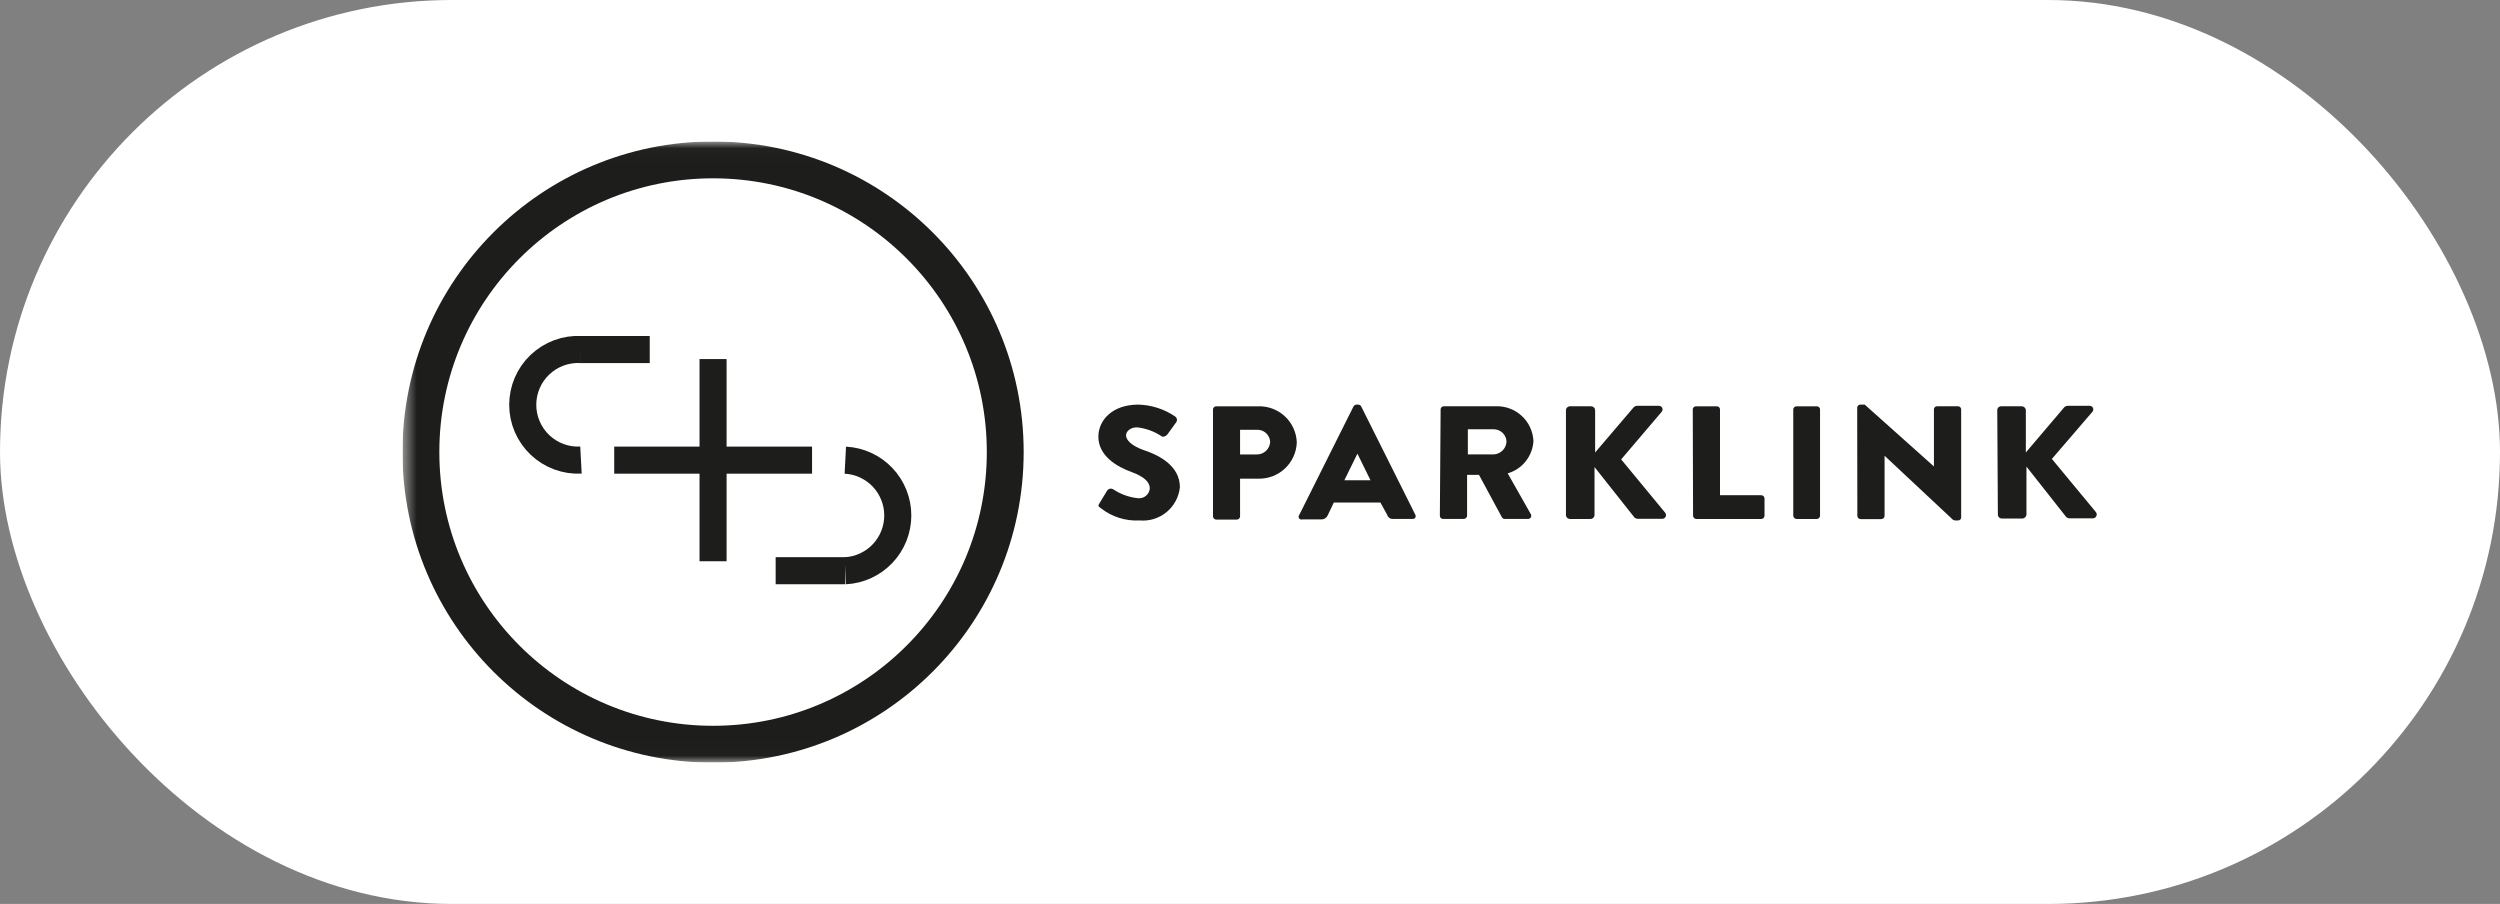 <svg width="177" height="64" viewBox="0 0 177 64" fill="none" xmlns="http://www.w3.org/2000/svg">
<rect x="0" y="0" width="177" height="64" fill="#808080" stroke="none"/>
<g style="mix-blend-mode:luminosity">
<rect width="177" height="64" rx="32" fill="white"/>
<g style="mix-blend-mode:luminosity" clip-path="url(#clip0_425_1194)">
<path d="M77.828 35.655L78.403 34.707C78.453 34.648 78.522 34.609 78.599 34.597C78.675 34.586 78.753 34.602 78.818 34.643C79.337 34.991 79.933 35.207 80.554 35.272C80.656 35.285 80.76 35.278 80.859 35.249C80.957 35.221 81.05 35.174 81.129 35.109C81.209 35.044 81.275 34.964 81.322 34.873C81.37 34.782 81.399 34.682 81.406 34.579C81.406 34.111 80.97 33.738 80.139 33.429C79.074 33.046 77.764 32.279 77.764 30.915C77.764 29.786 78.712 28.646 80.597 28.646C81.534 28.671 82.445 28.967 83.217 29.499C83.273 29.541 83.311 29.602 83.325 29.671C83.339 29.74 83.327 29.811 83.292 29.871L82.663 30.745C82.578 30.873 82.355 30.968 82.248 30.894C81.726 30.542 81.127 30.323 80.501 30.255C80.054 30.255 79.724 30.521 79.724 30.83C79.724 31.139 80.096 31.576 81.055 31.895C82.014 32.215 83.537 32.96 83.537 34.494C83.467 35.181 83.129 35.813 82.597 36.254C82.065 36.694 81.381 36.908 80.693 36.848C79.697 36.904 78.716 36.593 77.934 35.975C77.764 35.858 77.721 35.815 77.828 35.655Z" fill="#1D1D1B"/>
<path d="M85.88 28.98C85.882 28.951 85.889 28.922 85.901 28.895C85.914 28.869 85.931 28.845 85.953 28.825C85.975 28.805 86 28.79 86.028 28.78C86.056 28.77 86.085 28.766 86.115 28.767H89.076C89.777 28.744 90.46 29 90.973 29.479C91.486 29.959 91.788 30.622 91.813 31.323C91.788 32.024 91.488 32.687 90.977 33.167C90.467 33.648 89.787 33.908 89.086 33.89H87.797V36.564C87.795 36.624 87.769 36.681 87.725 36.723C87.681 36.764 87.623 36.788 87.563 36.788H86.115C86.054 36.788 85.996 36.764 85.952 36.723C85.909 36.681 85.883 36.624 85.88 36.564V28.98ZM88.958 32.175C89.082 32.18 89.204 32.16 89.32 32.117C89.435 32.073 89.541 32.008 89.631 31.924C89.721 31.84 89.793 31.739 89.844 31.627C89.895 31.514 89.924 31.393 89.928 31.27C89.92 31.151 89.888 31.035 89.835 30.928C89.782 30.821 89.708 30.726 89.618 30.648C89.528 30.57 89.423 30.51 89.31 30.473C89.197 30.435 89.077 30.42 88.958 30.429H87.797V32.175H88.958Z" fill="#1D1D1B"/>
<path d="M91.994 36.443L95.828 28.774C95.85 28.737 95.881 28.705 95.918 28.683C95.956 28.66 95.998 28.648 96.041 28.646H96.159C96.202 28.647 96.245 28.659 96.282 28.681C96.32 28.704 96.351 28.736 96.372 28.774L100.206 36.443C100.224 36.476 100.233 36.513 100.231 36.55C100.229 36.588 100.217 36.624 100.196 36.654C100.175 36.685 100.146 36.71 100.112 36.725C100.078 36.74 100.041 36.746 100.004 36.742H98.64C98.547 36.751 98.454 36.727 98.376 36.674C98.298 36.622 98.241 36.544 98.214 36.454L97.735 35.581H94.433L93.996 36.497C93.958 36.582 93.895 36.654 93.815 36.704C93.735 36.753 93.643 36.778 93.549 36.774H92.207C92.164 36.788 92.118 36.788 92.075 36.773C92.032 36.759 91.996 36.73 91.971 36.692C91.947 36.654 91.935 36.609 91.94 36.564C91.944 36.519 91.963 36.476 91.994 36.443ZM97.032 34.004L96.105 32.119L95.179 34.004H97.032Z" fill="#1D1D1B"/>
<path d="M101.996 28.977C101.997 28.947 102.004 28.918 102.017 28.892C102.029 28.865 102.047 28.841 102.069 28.822C102.09 28.802 102.116 28.786 102.144 28.776C102.171 28.767 102.201 28.762 102.23 28.764H105.894C106.574 28.738 107.237 28.982 107.738 29.443C108.239 29.904 108.537 30.544 108.568 31.224C108.538 31.747 108.347 32.248 108.021 32.658C107.695 33.069 107.249 33.367 106.746 33.514L108.387 36.411C108.406 36.447 108.415 36.486 108.414 36.527C108.412 36.567 108.4 36.606 108.378 36.64C108.356 36.674 108.326 36.701 108.29 36.719C108.254 36.737 108.214 36.745 108.174 36.742H106.533C106.495 36.742 106.457 36.732 106.423 36.713C106.39 36.695 106.362 36.668 106.341 36.635L104.712 33.621H103.87V36.518C103.865 36.577 103.839 36.633 103.795 36.674C103.752 36.715 103.696 36.739 103.636 36.742H102.177C102.146 36.743 102.116 36.738 102.088 36.728C102.059 36.717 102.034 36.701 102.012 36.68C101.99 36.659 101.972 36.634 101.96 36.606C101.948 36.578 101.942 36.548 101.942 36.518L101.996 28.977ZM105.734 32.172C105.977 32.167 106.208 32.069 106.38 31.898C106.552 31.728 106.653 31.498 106.661 31.256C106.65 31.02 106.547 30.797 106.374 30.636C106.2 30.474 105.971 30.387 105.734 30.393H103.924V32.172H105.734Z" fill="#1D1D1B"/>
<path d="M110.869 29.042C110.87 29.004 110.879 28.967 110.895 28.932C110.91 28.898 110.933 28.867 110.96 28.841C110.988 28.816 111.021 28.796 111.056 28.782C111.091 28.769 111.129 28.763 111.167 28.765H112.647C112.722 28.765 112.793 28.794 112.847 28.845C112.901 28.897 112.932 28.967 112.935 29.042V32.035L115.662 28.839C115.722 28.779 115.801 28.742 115.886 28.733H117.441C117.49 28.73 117.539 28.742 117.582 28.766C117.625 28.791 117.659 28.828 117.682 28.871C117.704 28.915 117.714 28.965 117.709 29.014C117.704 29.063 117.685 29.11 117.654 29.148L114.778 32.525L117.899 36.306C117.93 36.347 117.948 36.396 117.952 36.447C117.956 36.499 117.944 36.55 117.92 36.595C117.895 36.64 117.858 36.677 117.812 36.701C117.767 36.726 117.716 36.736 117.664 36.732H115.949C115.867 36.73 115.788 36.7 115.726 36.647L112.892 33.068V36.466C112.89 36.54 112.858 36.611 112.805 36.662C112.751 36.714 112.679 36.743 112.605 36.743H111.167C111.129 36.744 111.091 36.738 111.056 36.725C111.021 36.712 110.988 36.692 110.96 36.666C110.933 36.64 110.91 36.609 110.895 36.575C110.879 36.541 110.87 36.504 110.869 36.466V29.042Z" fill="#1D1D1B"/>
<path d="M119.848 28.979C119.849 28.95 119.856 28.921 119.869 28.894C119.881 28.867 119.899 28.844 119.921 28.824C119.942 28.804 119.968 28.789 119.996 28.779C120.023 28.769 120.053 28.765 120.082 28.766H121.541C121.571 28.765 121.6 28.769 121.628 28.779C121.655 28.789 121.681 28.804 121.703 28.824C121.724 28.844 121.742 28.867 121.755 28.894C121.767 28.921 121.774 28.95 121.776 28.979V35.061H124.694C124.754 35.061 124.812 35.084 124.856 35.126C124.9 35.167 124.926 35.224 124.928 35.285V36.52C124.926 36.581 124.9 36.637 124.856 36.679C124.812 36.721 124.754 36.744 124.694 36.744H120.103C120.043 36.744 119.985 36.721 119.941 36.679C119.898 36.637 119.872 36.581 119.869 36.52L119.848 28.979Z" fill="#1D1D1B"/>
<path d="M126.963 28.979C126.968 28.921 126.995 28.866 127.039 28.827C127.082 28.787 127.139 28.766 127.197 28.766H128.625C128.654 28.765 128.683 28.769 128.711 28.779C128.739 28.789 128.764 28.804 128.786 28.824C128.808 28.844 128.825 28.867 128.838 28.894C128.85 28.921 128.857 28.95 128.859 28.979V36.52C128.856 36.581 128.83 36.637 128.787 36.679C128.743 36.721 128.685 36.744 128.625 36.744H127.197C127.138 36.742 127.081 36.718 127.038 36.676C126.995 36.635 126.968 36.58 126.963 36.52V28.979Z" fill="#1D1D1B"/>
<path d="M131.49 28.849C131.495 28.792 131.523 28.739 131.566 28.701C131.61 28.663 131.666 28.644 131.724 28.647H132.022L136.922 33.025V28.977C136.922 28.948 136.928 28.919 136.939 28.893C136.951 28.866 136.967 28.842 136.988 28.823C137.009 28.802 137.034 28.787 137.061 28.777C137.088 28.767 137.117 28.762 137.146 28.764H138.626C138.684 28.764 138.739 28.786 138.781 28.826C138.822 28.865 138.847 28.919 138.85 28.977V36.646C138.849 36.674 138.842 36.702 138.83 36.727C138.818 36.752 138.801 36.775 138.78 36.794C138.759 36.812 138.735 36.827 138.709 36.836C138.682 36.846 138.654 36.85 138.626 36.848H138.424C138.367 36.842 138.313 36.824 138.264 36.795L133.428 32.268V36.529C133.426 36.589 133.4 36.646 133.356 36.688C133.312 36.729 133.254 36.753 133.194 36.753H131.735C131.674 36.753 131.616 36.729 131.573 36.688C131.529 36.646 131.503 36.589 131.5 36.529L131.49 28.849Z" fill="#1D1D1B"/>
<path d="M141.406 29.041C141.406 29.003 141.414 28.966 141.428 28.932C141.443 28.898 141.464 28.867 141.491 28.841C141.518 28.815 141.55 28.795 141.585 28.782C141.619 28.768 141.657 28.762 141.694 28.764H143.132C143.207 28.764 143.28 28.792 143.335 28.843C143.391 28.895 143.425 28.965 143.43 29.041V32.034L146.146 28.838C146.21 28.777 146.293 28.74 146.381 28.732H147.925C147.975 28.727 148.026 28.737 148.07 28.761C148.115 28.784 148.151 28.82 148.175 28.865C148.199 28.909 148.209 28.96 148.205 29.01C148.2 29.06 148.18 29.108 148.149 29.147L145.273 32.492L148.404 36.273C148.431 36.315 148.446 36.363 148.448 36.413C148.449 36.463 148.438 36.512 148.414 36.556C148.39 36.599 148.354 36.636 148.311 36.661C148.269 36.686 148.22 36.699 148.17 36.699H146.519C146.437 36.694 146.359 36.665 146.295 36.614L143.473 33.035V36.433C143.467 36.508 143.433 36.579 143.378 36.63C143.323 36.681 143.25 36.71 143.174 36.71H141.736C141.699 36.711 141.662 36.705 141.627 36.692C141.592 36.678 141.561 36.658 141.534 36.632C141.507 36.607 141.485 36.576 141.471 36.541C141.456 36.507 141.449 36.47 141.449 36.433L141.406 29.041Z" fill="#1D1D1B"/>
<mask id="mask0_425_1194" style="mask-type:luminance" maskUnits="userSpaceOnUse" x="28" y="10" width="125" height="44">
<path d="M152.079 10.02H28.501V53.989H152.079V10.02Z" fill="white"/>
</mask>
<g mask="url(#mask0_425_1194)">
<path d="M50.485 52.691C61.909 52.691 71.171 43.43 71.171 32.005C71.171 20.581 61.909 11.32 50.485 11.32C39.061 11.32 29.8 20.581 29.8 32.005C29.8 43.43 39.061 52.691 50.485 52.691Z" stroke="#1D1D1B" stroke-width="2.61"/>
<path d="M59.848 40.409C60.851 40.357 61.795 39.921 62.487 39.193C63.178 38.465 63.563 37.499 63.563 36.495C63.563 35.49 63.178 34.524 62.487 33.796C61.795 33.068 60.851 32.632 59.848 32.58" stroke="#1D1D1B" stroke-width="1.917"/>
</g>
<path d="M54.916 40.406H59.848" stroke="#1D1D1B" stroke-width="1.917"/>
<mask id="mask1_425_1194" style="mask-type:luminance" maskUnits="userSpaceOnUse" x="28" y="10" width="125" height="44">
<path d="M152.079 10.02H28.501V53.989H152.079V10.02Z" fill="white"/>
</mask>
<g mask="url(#mask1_425_1194)">
<path d="M41.133 32.574C40.602 32.602 40.071 32.521 39.572 32.337C39.073 32.153 38.617 31.869 38.231 31.503C37.845 31.137 37.538 30.696 37.328 30.207C37.118 29.718 37.01 29.192 37.01 28.66C37.01 28.128 37.118 27.602 37.328 27.113C37.538 26.624 37.845 26.183 38.231 25.817C38.617 25.451 39.073 25.167 39.572 24.983C40.071 24.799 40.602 24.718 41.133 24.746" stroke="#1D1D1B" stroke-width="1.917"/>
</g>
<path d="M41.069 24.748H46.001" stroke="#1D1D1B" stroke-width="1.917"/>
<path d="M43.487 32.578H57.494" stroke="#1D1D1B" stroke-width="1.917"/>
<path d="M50.485 25.422V39.737" stroke="#1D1D1B" stroke-width="1.917"/>
</g>
</g>
<defs>
<clipPath id="clip0_425_1194">
<rect width="120" height="43.969" fill="white" transform="translate(28.5 10.016)"/>
</clipPath>
</defs>
</svg>
